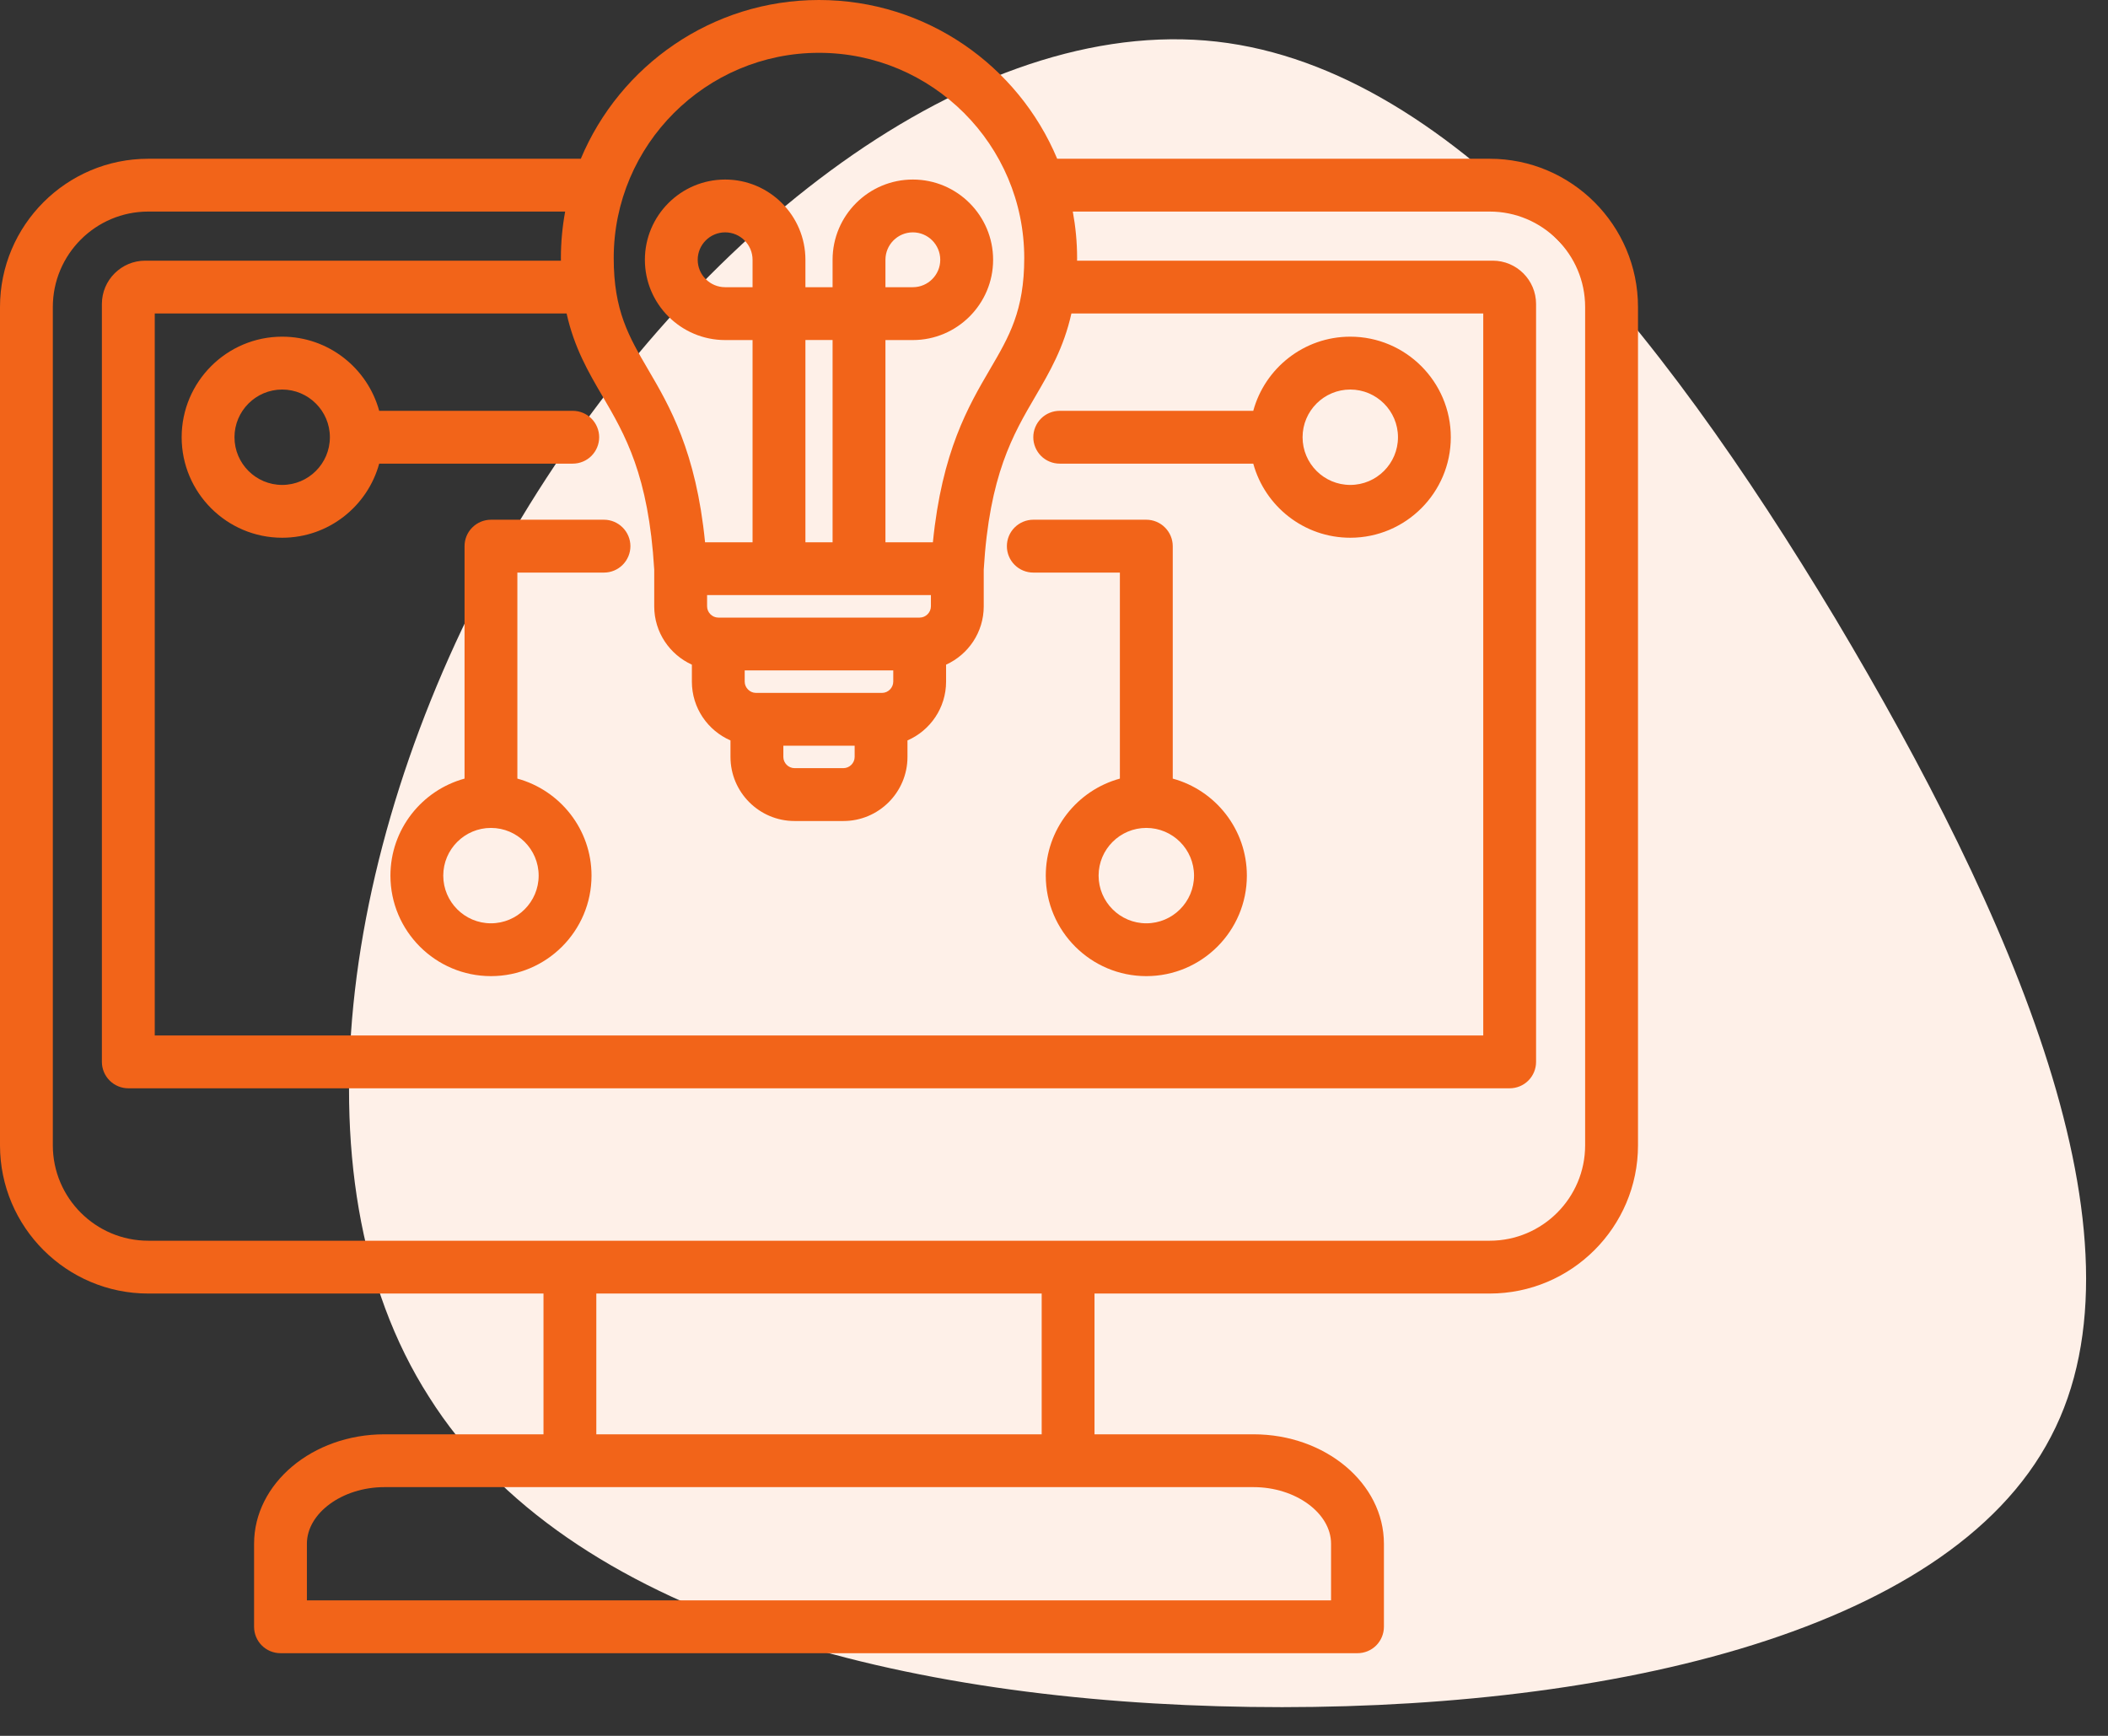 <svg width="51" height="42" viewBox="0 0 51 42" fill="none" xmlns="http://www.w3.org/2000/svg">
<rect x="0" y="0" width="51" height="42" fill="#333333" stroke="none"/>
<path d="M44.4 14.96C48.66 22.1 52.14 29.96 49.62 34.76C47.1 39.62 38.52 41.42 30.24 41.3C21.9 41.18 13.74 39.14 10.38 33.8C6.96 28.46 8.34 19.88 12.42 12.86C16.5 5.9 23.22 0.5 29.16 0.98C35.04 1.46 40.14 7.88 44.4 14.96Z" fill="#FEF0E8"/>
<path d="M36.041 3.841H25.577C24.634 1.588 22.406 0 19.814 0C17.223 0 14.995 1.588 14.052 3.841H3.587C1.609 3.841 0 5.45 0 7.429V27.711C0 29.689 1.609 31.298 3.587 31.298H13.149V34.704H9.3C7.561 34.704 6.147 35.892 6.147 37.352V39.361C6.147 39.53 6.214 39.693 6.334 39.813C6.454 39.933 6.617 40 6.786 40H32.843C33.012 40 33.175 39.933 33.295 39.813C33.414 39.693 33.482 39.53 33.482 39.361V37.352C33.482 35.892 32.067 34.704 30.328 34.704H26.48V31.298H36.041C38.019 31.298 39.629 29.689 39.629 27.711V7.429C39.629 5.45 38.019 3.841 36.041 3.841ZM14.574 9.581C15.123 10.52 15.691 11.491 15.828 13.782V14.671C15.828 15.298 16.203 15.838 16.739 16.082V16.493C16.739 17.129 17.124 17.676 17.673 17.915V18.315C17.673 19.169 18.369 19.865 19.223 19.865H20.405C21.26 19.865 21.955 19.169 21.955 18.315V17.915C22.504 17.676 22.889 17.129 22.889 16.493V16.082C23.426 15.838 23.8 15.298 23.8 14.671V13.782C23.937 11.491 24.505 10.52 25.055 9.581C25.391 9.005 25.736 8.416 25.921 7.585H35.885V25.054H3.744V7.585H13.708C13.893 8.416 14.237 9.005 14.574 9.581ZM18.207 6.949H17.544C17.178 6.949 16.88 6.651 16.88 6.286C16.88 5.92 17.178 5.622 17.544 5.622C17.91 5.622 18.207 5.92 18.207 6.286V6.949ZM20.143 13.121H19.486V8.227H20.143V13.121ZM22.522 14.399V14.671C22.522 14.818 22.398 14.943 22.25 14.943H17.378C17.231 14.943 17.107 14.818 17.107 14.671V14.399H22.522ZM18.952 18.043H20.677V18.315C20.677 18.462 20.553 18.586 20.405 18.586H19.223C19.076 18.586 18.952 18.462 18.952 18.315L18.952 18.043ZM21.611 16.493C21.611 16.64 21.487 16.765 21.34 16.765H18.289C18.142 16.765 18.017 16.64 18.017 16.493V16.221H21.611V16.493ZM19.814 1.278C22.553 1.278 24.78 3.506 24.78 6.244C24.78 7.518 24.415 8.143 23.951 8.935C23.429 9.828 22.789 10.921 22.57 13.121H21.422V8.228H22.085C23.155 8.228 24.027 7.356 24.027 6.286C24.027 5.215 23.156 4.344 22.085 4.344C21.014 4.344 20.143 5.215 20.143 6.286V6.949H19.486V6.286C19.486 5.215 18.615 4.344 17.544 4.344C16.473 4.344 15.602 5.215 15.602 6.286C15.602 7.356 16.473 8.228 17.544 8.228H18.207V13.121H17.058C16.84 10.921 16.2 9.828 15.677 8.935C15.214 8.143 14.848 7.518 14.848 6.244C14.848 3.506 17.076 1.278 19.814 1.278ZM21.422 6.949V6.286C21.422 5.92 21.719 5.622 22.085 5.622C22.451 5.622 22.748 5.92 22.748 6.286C22.748 6.651 22.451 6.949 22.085 6.949H21.422ZM32.203 37.352V38.722H7.425V37.352C7.425 36.61 8.284 35.982 9.3 35.982H30.328C31.345 35.982 32.203 36.61 32.203 37.352ZM25.202 34.704H14.427V31.298H25.202L25.202 34.704ZM38.35 27.711C38.35 28.984 37.315 30.02 36.041 30.02H3.587C2.314 30.02 1.278 28.984 1.278 27.711V7.429C1.278 6.155 2.314 5.119 3.587 5.119H13.673C13.605 5.491 13.57 5.867 13.57 6.244C13.57 6.266 13.571 6.286 13.571 6.307H3.513C2.936 6.307 2.465 6.777 2.465 7.355V25.693C2.465 25.863 2.533 26.025 2.653 26.145C2.773 26.265 2.935 26.332 3.105 26.332H36.524C36.694 26.332 36.856 26.265 36.976 26.145C37.096 26.025 37.163 25.863 37.163 25.693V7.355C37.163 6.777 36.693 6.307 36.115 6.307H26.058C26.058 6.286 26.059 6.266 26.059 6.244C26.059 5.86 26.022 5.485 25.955 5.119H36.041C37.315 5.119 38.35 6.155 38.35 7.429V27.711ZM24.999 13.854H27.094V18.839C26.062 19.121 25.301 20.066 25.301 21.186C25.301 22.527 26.392 23.618 27.733 23.618C29.075 23.618 30.166 22.527 30.166 21.186C30.166 20.066 29.405 19.12 28.373 18.839V13.215C28.373 13.045 28.305 12.883 28.185 12.763C28.066 12.643 27.903 12.575 27.733 12.575H24.999C24.83 12.575 24.667 12.643 24.547 12.763C24.427 12.883 24.36 13.045 24.36 13.215C24.36 13.384 24.427 13.547 24.547 13.667C24.667 13.787 24.83 13.854 24.999 13.854ZM28.888 21.186C28.888 21.822 28.37 22.34 27.733 22.34C27.097 22.34 26.579 21.822 26.579 21.186C26.579 20.549 27.097 20.032 27.733 20.032C28.37 20.032 28.888 20.549 28.888 21.186ZM11.239 13.215V18.839C10.207 19.121 9.446 20.066 9.446 21.186C9.446 22.527 10.537 23.618 11.878 23.618C13.219 23.618 14.311 22.527 14.311 21.186C14.311 20.066 13.549 19.121 12.517 18.839V13.854H14.613C14.782 13.854 14.944 13.787 15.064 13.667C15.184 13.547 15.252 13.384 15.252 13.215C15.252 13.045 15.184 12.883 15.064 12.763C14.944 12.643 14.782 12.575 14.613 12.575H11.878C11.709 12.575 11.546 12.643 11.426 12.763C11.306 12.883 11.239 13.045 11.239 13.215ZM13.032 21.186C13.032 21.822 12.514 22.34 11.878 22.34C11.242 22.34 10.724 21.822 10.724 21.186C10.724 20.549 11.242 20.032 11.878 20.032C12.514 20.032 13.032 20.549 13.032 21.186ZM25.638 11.218H30.321C30.603 12.25 31.548 13.011 32.668 13.011C34.009 13.011 35.1 11.92 35.1 10.579C35.1 9.238 34.009 8.146 32.668 8.146C31.548 8.146 30.602 8.908 30.321 9.94H25.638C25.469 9.94 25.306 10.007 25.186 10.127C25.067 10.247 24.999 10.409 24.999 10.579C24.999 10.748 25.067 10.911 25.186 11.031C25.306 11.151 25.469 11.218 25.638 11.218ZM32.668 9.425C33.304 9.425 33.822 9.943 33.822 10.579C33.822 11.216 33.304 11.733 32.668 11.733C32.031 11.733 31.514 11.216 31.514 10.579C31.514 9.943 32.031 9.425 32.668 9.425ZM6.827 13.011C7.947 13.011 8.892 12.25 9.174 11.218H13.857C14.026 11.218 14.189 11.151 14.309 11.031C14.428 10.911 14.496 10.749 14.496 10.579C14.496 10.409 14.428 10.247 14.309 10.127C14.189 10.007 14.026 9.94 13.857 9.94H9.174C8.892 8.908 7.947 8.146 6.827 8.146C5.486 8.146 4.395 9.238 4.395 10.579C4.395 11.92 5.486 13.011 6.827 13.011ZM6.827 9.425C7.463 9.425 7.981 9.943 7.981 10.579C7.981 11.216 7.463 11.733 6.827 11.733C6.191 11.733 5.673 11.216 5.673 10.579C5.673 9.943 6.191 9.425 6.827 9.425Z" fill="#F26419"/>
</svg>
